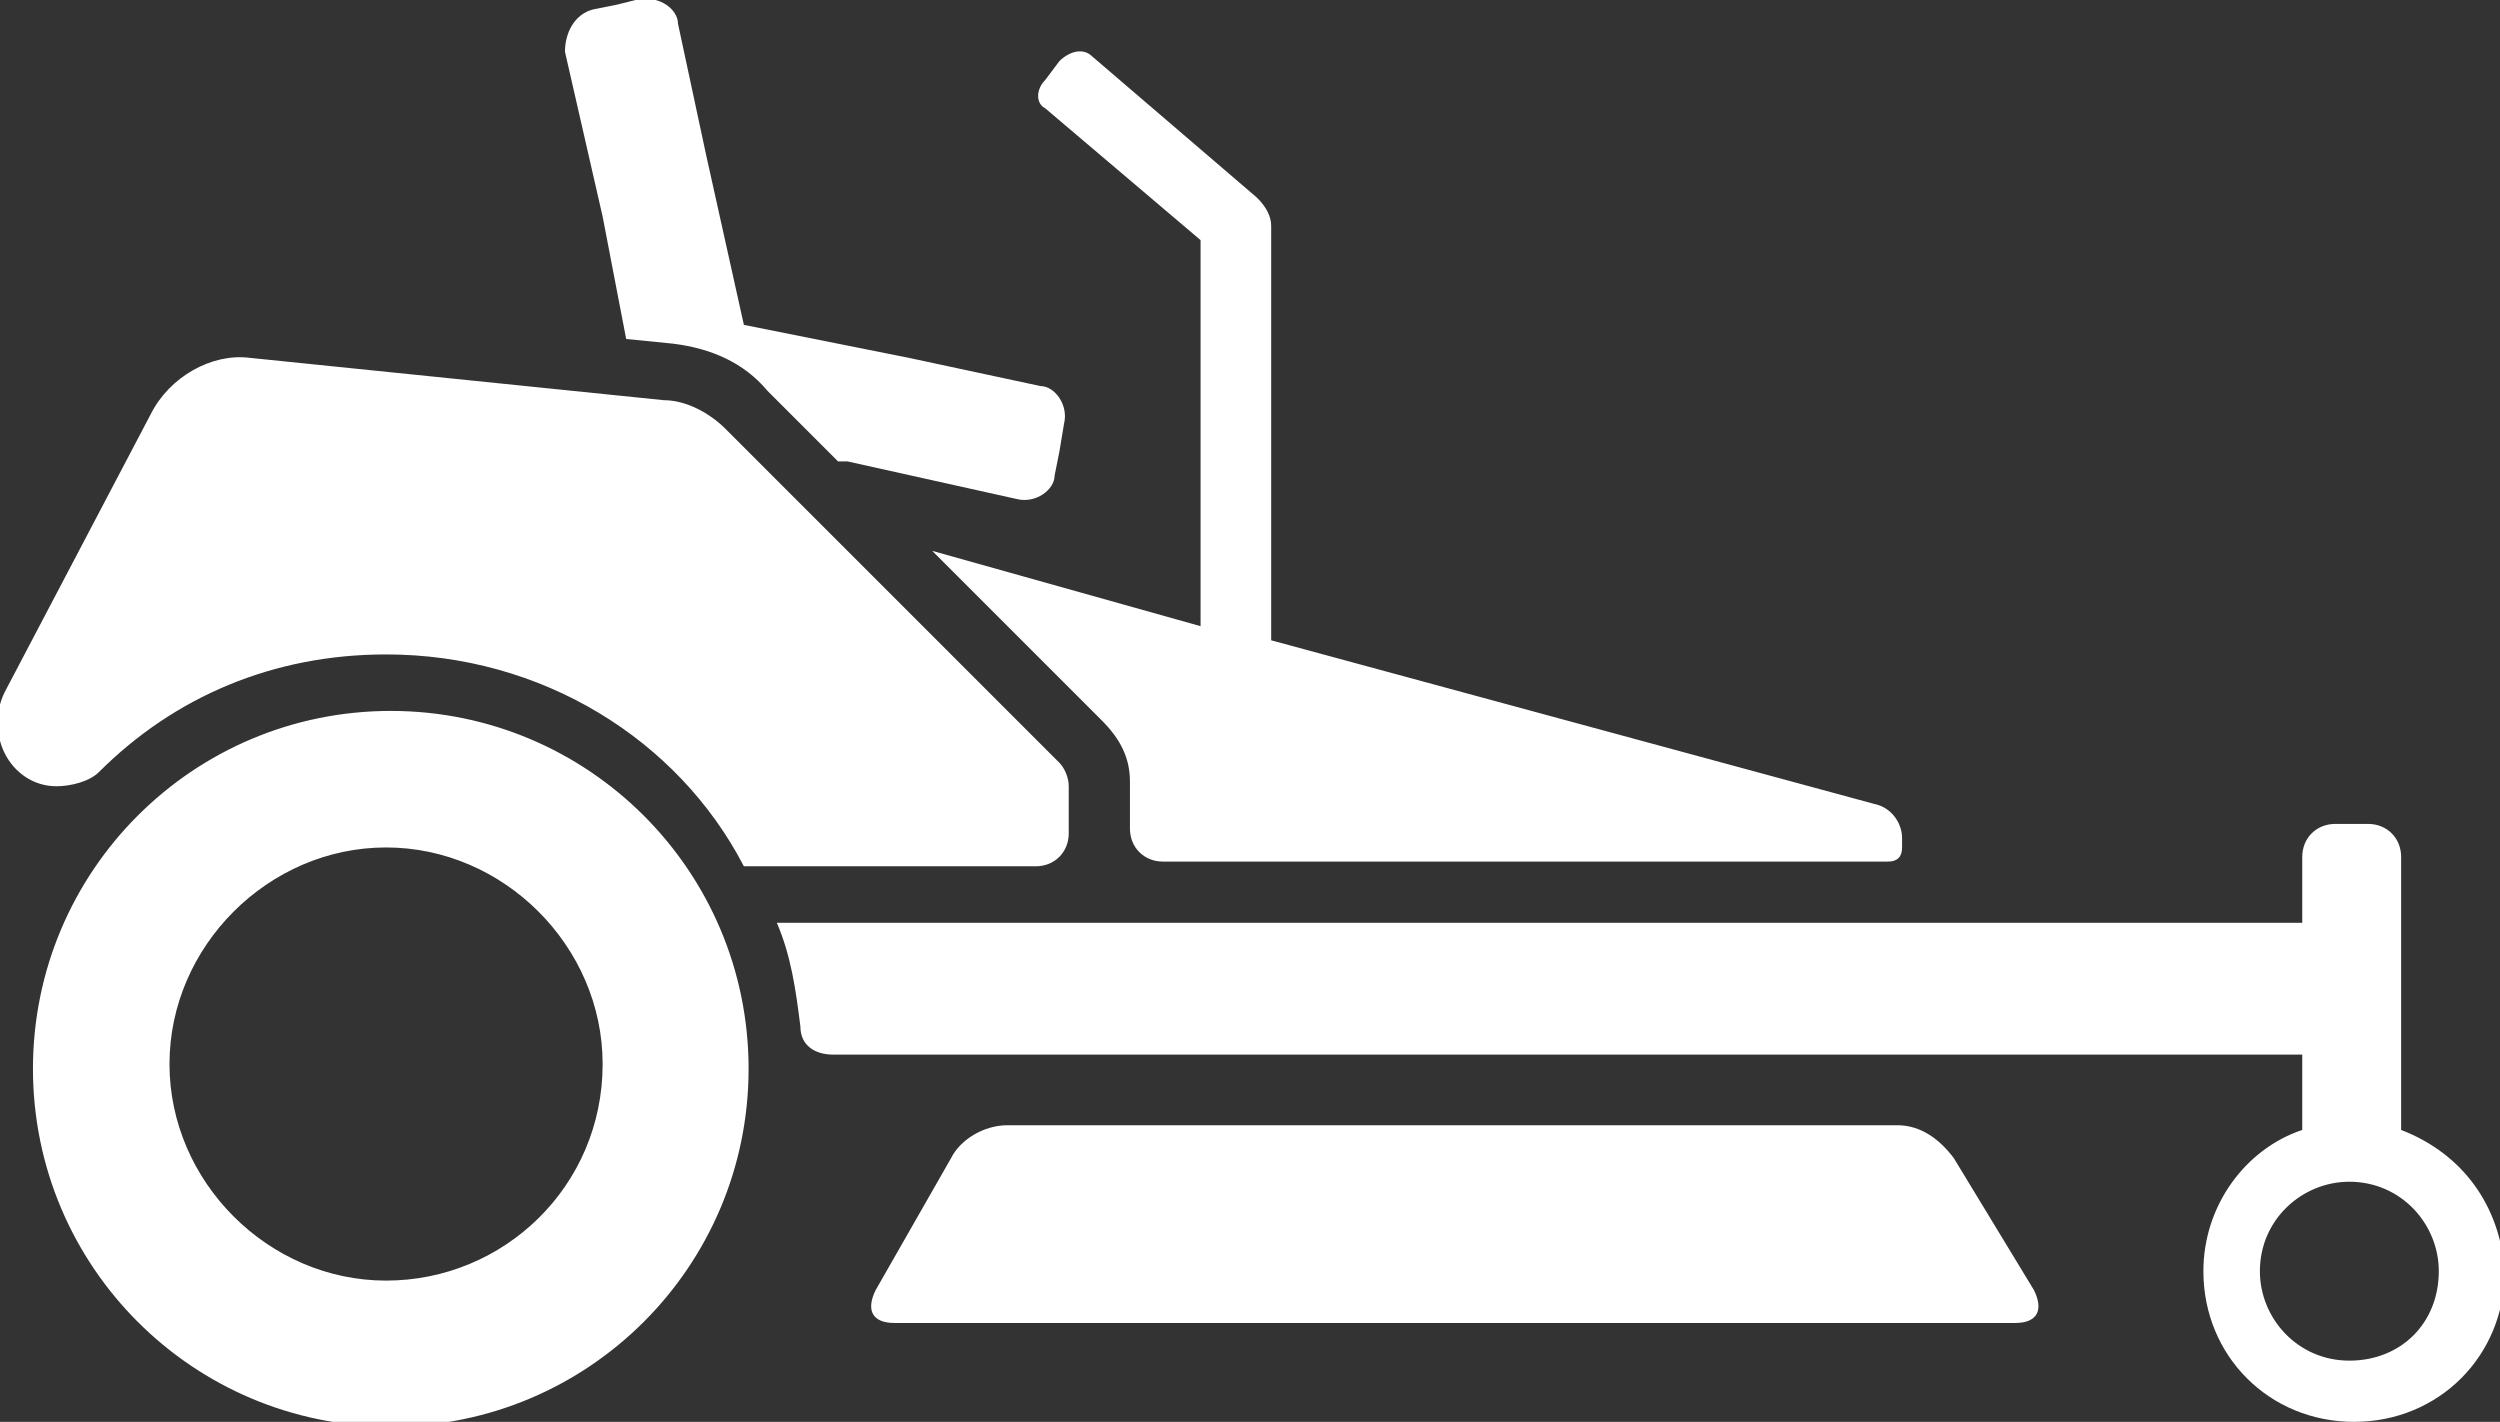 <?xml version="1.0" encoding="utf-8"?>
<!-- Generator: Adobe Illustrator 23.0.1, SVG Export Plug-In . SVG Version: 6.00 Build 0)  -->
<svg version="1.1" id="Art_work" xmlns="http://www.w3.org/2000/svg" xmlns:xlink="http://www.w3.org/1999/xlink" x="0px" y="0px"
	 viewBox="0 0 53.1 30.2" style="enable-background:new 0 0 53.1 30.2;" xml:space="preserve">
<rect x="0" y="0" width="53.1" height="30.2" fill="#333333" stroke="none"/>
<style type="text/css">
	.st0{fill:#FFFFFF;}
</style>
<path class="st0" d="M25.5,5.1v8.2l-5.7-1.6l3.6,3.6c0.4,0.4,0.6,0.8,0.6,1.3v1c0,0.4,0.3,0.7,0.7,0.7h15.4c0.2,0,0.3-0.1,0.3-0.3
	v-0.2c0-0.3-0.2-0.6-0.5-0.7l-12.9-3.5V4.8c0-0.2-0.1-0.4-0.3-0.6l-3.5-3c-0.2-0.2-0.5-0.1-0.7,0.1l-0.3,0.4C22,1.9,22,2.2,22.2,2.3
	L25.5,5.1z M51,24v-5.8c0-0.4-0.3-0.7-0.7-0.7h-0.7c-0.4,0-0.7,0.3-0.7,0.7v1.4l-32.4,0c0.3,0.7,0.4,1.4,0.5,2.2
	c0,0.4,0.3,0.6,0.7,0.6h31.2V24c-1.2,0.4-2.1,1.6-2.1,3c0,1.8,1.4,3.2,3.2,3.2c1.8,0,3.2-1.4,3.2-3.2C53.1,25.6,52.3,24.5,51,24z
	 M49.9,28.9c-1.1,0-1.9-0.9-1.9-1.9c0-1.1,0.9-1.9,1.9-1.9c1.1,0,1.9,0.9,1.9,1.9C51.8,28.1,51,28.9,49.9,28.9z M12.8,4.6l0.5,2.6
	l1,0.1c0.8,0.1,1.5,0.4,2,1l1.5,1.5l0.2,0l3.6,0.8c0.4,0.1,0.8-0.2,0.8-0.5l0.1-0.5L22.6,9c0.1-0.4-0.2-0.8-0.5-0.8l-2.8-0.6
	l-3.5-0.7L15,3.3l-0.6-2.8C14.4,0.2,14-0.1,13.6,0l-0.1,0l-0.4,0.1l-0.5,0.1C12.2,0.3,12,0.7,12,1.1L12.8,4.6z M22,18.4
	c0.4,0,0.7-0.3,0.7-0.7v-1c0-0.2-0.1-0.4-0.2-0.5l-7.1-7.1c-0.3-0.3-0.8-0.6-1.3-0.6L5.3,7.6C4.5,7.5,3.6,8,3.2,8.8l-3.1,5.9
	c-0.2,0.4-0.2,0.9,0,1.3s0.6,0.7,1.1,0.7l0,0c0.3,0,0.7-0.1,0.9-0.3c1.6-1.6,3.7-2.5,6.1-2.5c3.3,0,6.2,1.8,7.6,4.5H22z M8.3,15.1
	c-4.2,0-7.6,3.4-7.6,7.6c0,4.2,3.4,7.6,7.6,7.6c4.2,0,7.6-3.4,7.6-7.6C15.9,18.5,12.5,15.1,8.3,15.1z M8.2,27.2
	c-2.5,0-4.6-2.1-4.6-4.6c0-2.5,2.1-4.6,4.6-4.6c2.5,0,4.6,2.1,4.6,4.6C12.8,25.2,10.7,27.2,8.2,27.2z M41.5,24.6
	c-0.3-0.4-0.7-0.7-1.2-0.7H21.4c-0.5,0-1,0.3-1.2,0.7l-1.6,2.8c-0.2,0.4-0.1,0.7,0.4,0.7h23.8c0.5,0,0.6-0.3,0.4-0.7L41.5,24.6z"/>
</svg>
